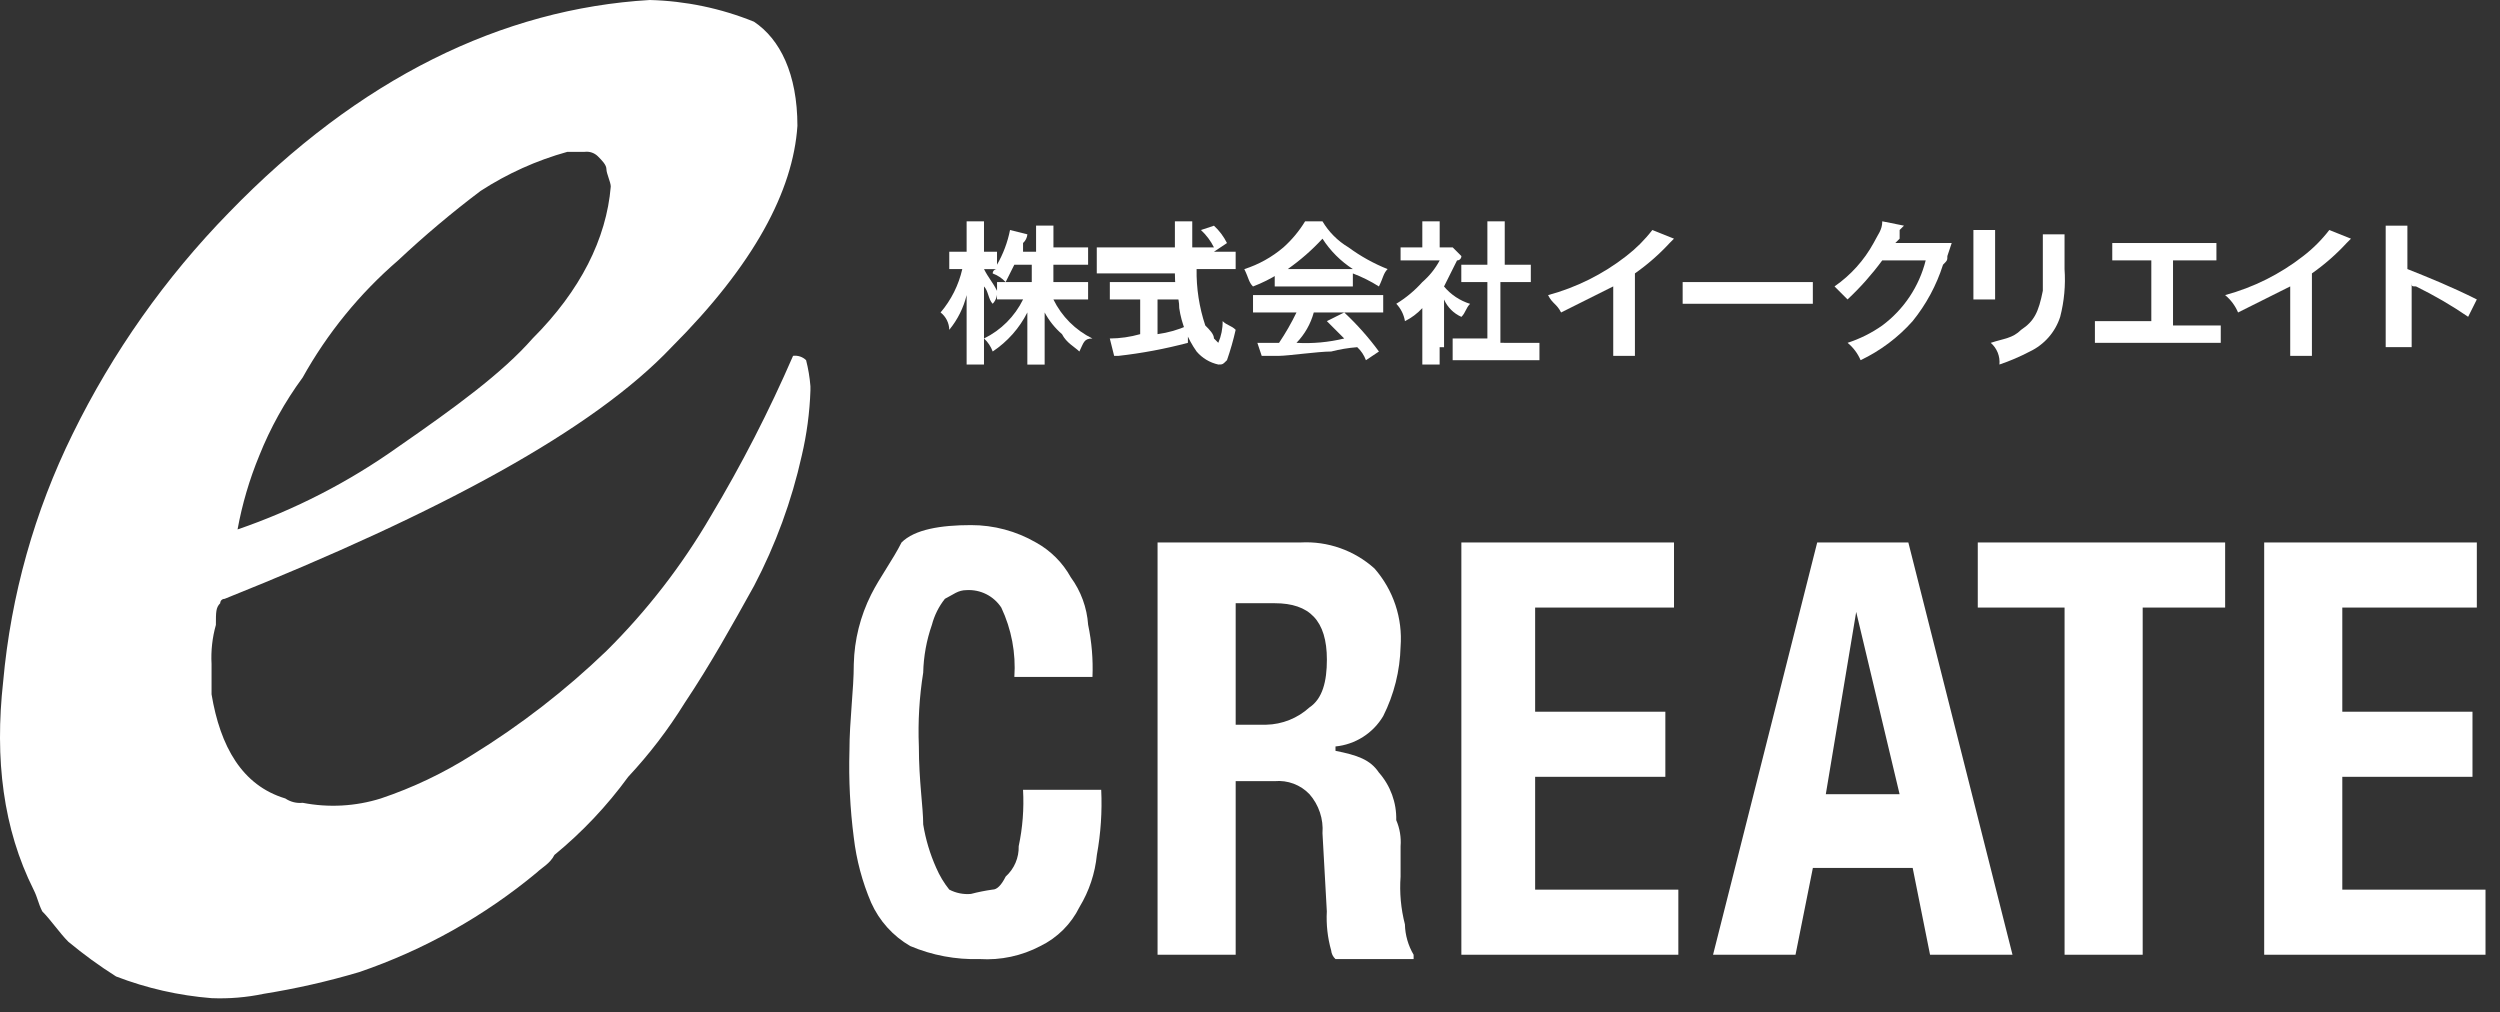 <svg width="163" height="66" viewBox="0 0 163 66" fill="none" xmlns="http://www.w3.org/2000/svg">
<rect x="0" y="0" width="163" height="66" fill="#333333" stroke="none"/>
<path d="M124.424 35.369H118.482L111.691 62.249H117.067L118.199 56.59H124.707L125.839 62.249H131.215L124.424 35.369ZM121.024 39.896L123.853 51.78H119.043L121.024 39.896Z" fill="white"/>
<path d="M109.145 39.613V35.369H95.281V62.249H109.428V58.005H100.091V50.648H108.581V46.404H100.091V39.613H109.145Z" fill="white"/>
<path d="M56.799 38.764C56.092 40.171 55.705 41.717 55.667 43.291C55.667 44.991 55.384 46.969 55.384 48.95C55.33 50.841 55.424 52.733 55.667 54.609C55.839 56.071 56.22 57.5 56.799 58.853C57.33 60.04 58.221 61.03 59.346 61.682C60.776 62.288 62.32 62.578 63.873 62.531C65.246 62.617 66.617 62.323 67.834 61.682C68.943 61.141 69.841 60.245 70.384 59.137C71.012 58.103 71.399 56.941 71.516 55.737C71.771 54.338 71.866 52.914 71.799 51.493H66.702C66.772 52.726 66.677 53.963 66.419 55.171C66.429 55.543 66.359 55.913 66.212 56.255C66.066 56.597 65.847 56.903 65.57 57.152C65.287 57.718 65.004 58.001 64.721 58.001C64.244 58.068 63.772 58.162 63.306 58.284C62.817 58.328 62.325 58.23 61.891 58.001C61.546 57.569 61.261 57.093 61.042 56.586C60.638 55.684 60.353 54.733 60.193 53.757C60.193 52.625 59.91 50.928 59.91 48.664C59.845 47.055 59.94 45.444 60.193 43.854C60.218 42.794 60.409 41.743 60.759 40.742C60.921 40.123 61.21 39.544 61.608 39.042C62.174 38.759 62.457 38.476 63.023 38.476C63.467 38.45 63.909 38.542 64.306 38.741C64.703 38.941 65.04 39.242 65.284 39.613C65.949 41.024 66.242 42.581 66.136 44.137H71.229C71.276 42.996 71.181 41.854 70.946 40.737C70.869 39.617 70.477 38.543 69.814 37.637C69.287 36.685 68.502 35.9 67.55 35.373C66.261 34.627 64.797 34.234 63.307 34.237C61.326 34.237 59.629 34.52 58.78 35.369C58.213 36.501 57.365 37.637 56.799 38.764Z" fill="white"/>
<path d="M161.489 39.613V35.369H147.625V62.249H162.055V58.005H152.718V50.648H161.206V46.404H152.718V39.613H161.489Z" fill="white"/>
<path d="M128.951 35.369V39.613H134.61V62.249H139.703V39.613H145.079V35.369H128.951Z" fill="white"/>
<path d="M92.167 62.249C91.812 61.648 91.617 60.966 91.601 60.268C91.338 59.253 91.243 58.202 91.318 57.156V55.175C91.363 54.594 91.266 54.01 91.035 53.475C91.063 52.334 90.658 51.224 89.903 50.369C89.337 49.52 88.488 49.237 87.074 48.954V48.669C87.712 48.606 88.326 48.394 88.866 48.05C89.407 47.706 89.859 47.239 90.186 46.688C90.893 45.281 91.279 43.735 91.318 42.161C91.388 41.242 91.274 40.317 90.982 39.443C90.69 38.568 90.226 37.761 89.618 37.068C88.967 36.482 88.207 36.031 87.382 35.739C86.557 35.447 85.682 35.321 84.808 35.368H75.473V62.249H80.566V50.931H83.113C83.53 50.893 83.95 50.95 84.342 51.097C84.734 51.244 85.087 51.477 85.377 51.78C85.681 52.127 85.912 52.53 86.058 52.968C86.204 53.405 86.261 53.867 86.226 54.327L86.509 59.42C86.463 60.279 86.558 61.139 86.792 61.967C86.812 62.184 86.913 62.386 87.075 62.533H92.168L92.167 62.249ZM83.113 39.33C85.377 39.33 86.513 40.462 86.513 43.008C86.513 44.423 86.23 45.555 85.381 46.12C84.606 46.828 83.601 47.23 82.552 47.252H80.566V39.33H83.113Z" fill="white"/>
<path d="M49.159 1.415C46.998 0.54 44.698 0.061 42.368 0C32.748 0.566 23.41 5.093 14.922 13.864C10.782 18.103 7.343 22.974 4.736 28.295C2.248 33.347 0.713 38.814 0.208 44.423C-0.358 49.516 0.208 54.043 2.189 58.005C2.472 58.571 2.472 58.854 2.755 59.42C3.321 59.986 3.887 60.835 4.455 61.401C5.442 62.222 6.482 62.978 7.567 63.665C9.563 64.434 11.66 64.91 13.792 65.08C14.933 65.127 16.075 65.032 17.192 64.797C19.295 64.46 21.375 63.988 23.417 63.382C27.648 61.938 31.579 59.732 35.017 56.874C35.3 56.591 35.866 56.308 36.149 55.742C37.962 54.255 39.578 52.544 40.959 50.649C42.34 49.17 43.572 47.559 44.637 45.839C46.337 43.292 47.749 40.746 49.164 38.199C50.571 35.519 51.616 32.664 52.274 29.71C52.601 28.317 52.791 26.896 52.84 25.466V25.183C52.795 24.609 52.7 24.041 52.557 23.483C52.446 23.375 52.311 23.294 52.165 23.245C52.018 23.196 51.862 23.181 51.708 23.2C50.145 26.803 48.349 30.3 46.332 33.669C44.461 36.876 42.178 39.825 39.541 42.44C36.869 45.011 33.928 47.288 30.77 49.231C28.91 50.409 26.915 51.359 24.828 52.06C23.18 52.576 21.43 52.673 19.735 52.343C19.336 52.385 18.935 52.285 18.603 52.06C15.774 51.211 14.359 48.66 13.793 45.269V43.291C13.747 42.432 13.842 41.572 14.076 40.744C14.076 39.895 14.076 39.612 14.359 39.329C14.358 39.292 14.365 39.254 14.379 39.22C14.393 39.185 14.414 39.154 14.44 39.127C14.466 39.101 14.498 39.08 14.533 39.066C14.568 39.052 14.605 39.045 14.642 39.046C28.789 33.387 38.693 28.011 43.786 22.635C49.162 17.259 51.709 12.449 51.992 8.205C51.988 4.81 50.856 2.547 49.159 1.415ZM36.992 9.9H38.124C38.278 9.881 38.434 9.896 38.581 9.945C38.727 9.994 38.861 10.075 38.973 10.183C39.256 10.466 39.539 10.749 39.539 11.032C39.539 11.315 39.822 11.881 39.822 12.164C39.539 15.564 37.841 18.955 34.729 22.064C32.748 24.328 29.636 26.591 25.958 29.138C22.745 31.427 19.219 33.239 15.488 34.52C15.79 32.871 16.264 31.259 16.903 29.71C17.626 27.899 18.576 26.188 19.732 24.617C21.343 21.725 23.45 19.139 25.957 16.977C27.667 15.373 29.461 13.862 31.333 12.45C33.078 11.317 34.987 10.457 36.992 9.9Z" fill="white"/>
<path d="M68.398 18.391H70.944V19.523H68.681C69.222 20.631 70.117 21.527 71.224 22.07C70.658 22.07 70.658 22.353 70.375 22.919C70.092 22.636 69.526 22.353 69.243 21.787C68.782 21.389 68.398 20.909 68.111 20.372V23.772H66.983V20.372C66.463 21.401 65.684 22.279 64.724 22.918C64.606 22.594 64.412 22.303 64.158 22.069C65.267 21.527 66.163 20.63 66.705 19.522H65.005V18.957C65.024 19.111 65.009 19.267 64.96 19.413C64.911 19.56 64.83 19.694 64.722 19.806C64.439 19.523 64.439 18.957 64.156 18.674V23.767H63.024V19.24C62.822 20.07 62.435 20.844 61.892 21.504C61.888 21.285 61.835 21.07 61.737 20.874C61.639 20.678 61.499 20.507 61.326 20.372C62.019 19.557 62.505 18.586 62.741 17.543H61.892V16.411H63.024V14.43H64.156V16.411H65.005V17.26C65.41 16.557 65.697 15.792 65.854 14.996L66.986 15.279C66.966 15.496 66.865 15.698 66.703 15.845V16.411H67.552V14.711H68.684V16.13H70.944V17.259H68.681V18.391H68.398ZM66.134 17.259L65.568 18.391C65.335 18.14 65.046 17.948 64.724 17.83C64.723 17.793 64.73 17.755 64.744 17.721C64.758 17.686 64.779 17.654 64.805 17.628C64.832 17.602 64.863 17.581 64.898 17.567C64.933 17.553 64.97 17.546 65.007 17.547H64.158C64.441 18.113 64.724 18.396 65.007 18.962V18.391H67.271V17.259H66.134Z" fill="white"/>
<path d="M79.716 16.411H80.565V17.542H78.018C77.998 18.791 78.189 20.035 78.584 21.22C78.867 21.503 79.15 21.786 79.15 22.069L79.433 22.352C79.626 21.906 79.723 21.423 79.716 20.937C79.999 21.22 80.282 21.22 80.565 21.503C80.414 22.174 80.225 22.835 79.999 23.484C79.716 23.767 79.716 23.767 79.433 23.767C78.881 23.646 78.384 23.348 78.018 22.918C77.424 22.077 77.036 21.108 76.886 20.089C76.886 19.24 76.603 19.24 76.603 17.825H71.51V16.13H76.603V14.43H77.735V16.13H79.15C78.938 15.704 78.65 15.32 78.301 14.998L79.15 14.715C79.499 15.037 79.787 15.421 79.999 15.847L79.15 16.413L79.716 16.411ZM73.21 19.523H72.361V18.391H76.888V19.523H75.471V21.787C76.155 21.694 76.822 21.504 77.452 21.221V22.353C75.966 22.747 74.453 23.031 72.925 23.202H72.642L72.359 22.07C73.029 22.065 73.695 21.97 74.34 21.787V19.523H73.21Z" fill="white"/>
<path d="M83.395 17.83C82.858 18.169 82.289 18.454 81.695 18.679C81.412 18.396 81.412 18.113 81.129 17.547C82.064 17.248 82.93 16.766 83.678 16.13C84.231 15.636 84.708 15.063 85.093 14.43H86.225C86.641 15.13 87.225 15.714 87.925 16.13C88.71 16.708 89.566 17.183 90.472 17.545C90.189 17.828 90.189 18.111 89.906 18.677C89.369 18.337 88.8 18.053 88.206 17.828V18.677H83.112V17.83H83.395ZM82.831 20.372H81.697V19.24H90.185V20.372H85.658C85.456 21.117 85.068 21.799 84.531 22.353C85.576 22.413 86.625 22.317 87.643 22.07L86.511 20.938L87.643 20.372C88.475 21.149 89.233 22.001 89.907 22.919L89.058 23.485C88.939 23.161 88.745 22.87 88.492 22.636C87.918 22.681 87.349 22.776 86.792 22.919C85.943 22.919 83.963 23.202 83.392 23.202H82.263L81.98 22.353H83.395C83.82 21.72 84.199 21.058 84.531 20.372H82.831ZM87.641 17.543H88.207C87.413 17.032 86.737 16.356 86.226 15.562C85.544 16.301 84.785 16.965 83.962 17.543H87.641Z" fill="white"/>
<path d="M93.864 22.636V23.768H92.735V20.089C92.413 20.439 92.029 20.726 91.603 20.938C91.533 20.512 91.335 20.118 91.037 19.806C91.671 19.421 92.243 18.944 92.737 18.391C93.198 17.993 93.582 17.513 93.869 16.976H91.318V16.13H92.735V14.43H93.867V16.13H94.716L95.282 16.696C95.283 16.733 95.276 16.77 95.262 16.805C95.248 16.84 95.228 16.871 95.201 16.898C95.175 16.924 95.143 16.945 95.108 16.959C95.074 16.973 95.037 16.98 94.999 16.979L94.15 18.679C94.596 19.212 95.186 19.605 95.85 19.811C95.567 20.094 95.567 20.377 95.284 20.66C94.778 20.437 94.375 20.034 94.152 19.528V22.64L93.864 22.636ZM98.108 22.353H100.372V23.485H94.713V22.07H96.977V18.391H95.277V17.259H96.977V14.43H98.109V17.259H99.809V18.391H97.826V22.352L98.108 22.353Z" fill="white"/>
<path d="M109.144 15.562L108.861 15.845C108.178 16.584 107.419 17.248 106.597 17.826V23.202H105.183V18.674L101.783 20.374C101.5 19.808 101.217 19.808 100.934 19.242C102.786 18.742 104.519 17.877 106.032 16.696C106.669 16.205 107.241 15.634 107.732 14.996L109.144 15.562Z" fill="white"/>
<path d="M109.709 18.391H118.197V19.806H109.709V18.391Z" fill="white"/>
<path d="M126.968 16.694C126.968 16.977 126.968 16.977 126.685 17.26C126.259 18.599 125.588 19.846 124.704 20.938C123.755 22.005 122.601 22.87 121.311 23.484C121.124 23.044 120.832 22.655 120.462 22.352C121.269 22.09 122.033 21.709 122.726 21.22C124.131 20.174 125.131 18.675 125.555 16.976H122.723C122.049 17.893 121.292 18.746 120.459 19.523L119.611 18.674C120.668 17.941 121.54 16.973 122.158 15.845C122.441 15.279 122.724 14.996 122.724 14.43L124.139 14.713L123.856 14.996V15.562L123.573 15.845H127.251L126.968 16.694Z" fill="white"/>
<path d="M130.081 14.996V19.523H128.666V14.996H130.081ZM134.608 15.279V17.543C134.683 18.589 134.587 19.64 134.325 20.655C134.167 21.148 133.91 21.603 133.569 21.992C133.228 22.382 132.811 22.697 132.344 22.919C131.707 23.253 131.044 23.537 130.363 23.768C130.388 23.504 130.35 23.238 130.252 22.992C130.153 22.746 129.997 22.526 129.797 22.353C130.646 22.07 131.212 22.07 131.778 21.504C132.627 20.938 132.91 20.372 133.193 18.957V15.279H134.608Z" fill="white"/>
<path d="M141.115 21.221H144.793V22.353H136.588V20.938H140.266V16.977H137.72V15.845H144.511V16.977H141.681V21.221H141.115Z" fill="white"/>
<path d="M153.284 15.562L153.001 15.845C152.319 16.584 151.56 17.248 150.737 17.826V23.202H149.322V18.674L145.922 20.374C145.736 19.933 145.447 19.544 145.078 19.24C146.929 18.74 148.66 17.875 150.171 16.696C150.809 16.205 151.38 15.634 151.871 14.996L153.284 15.562Z" fill="white"/>
<path d="M155.547 23.201V14.713H156.962V17.542C158.377 18.108 159.791 18.674 161.489 19.523L160.923 20.655C159.839 19.913 158.702 19.252 157.523 18.674C157.24 18.674 157.24 18.674 157.24 18.391V22.635H155.547V23.201Z" fill="white"/>
</svg>

